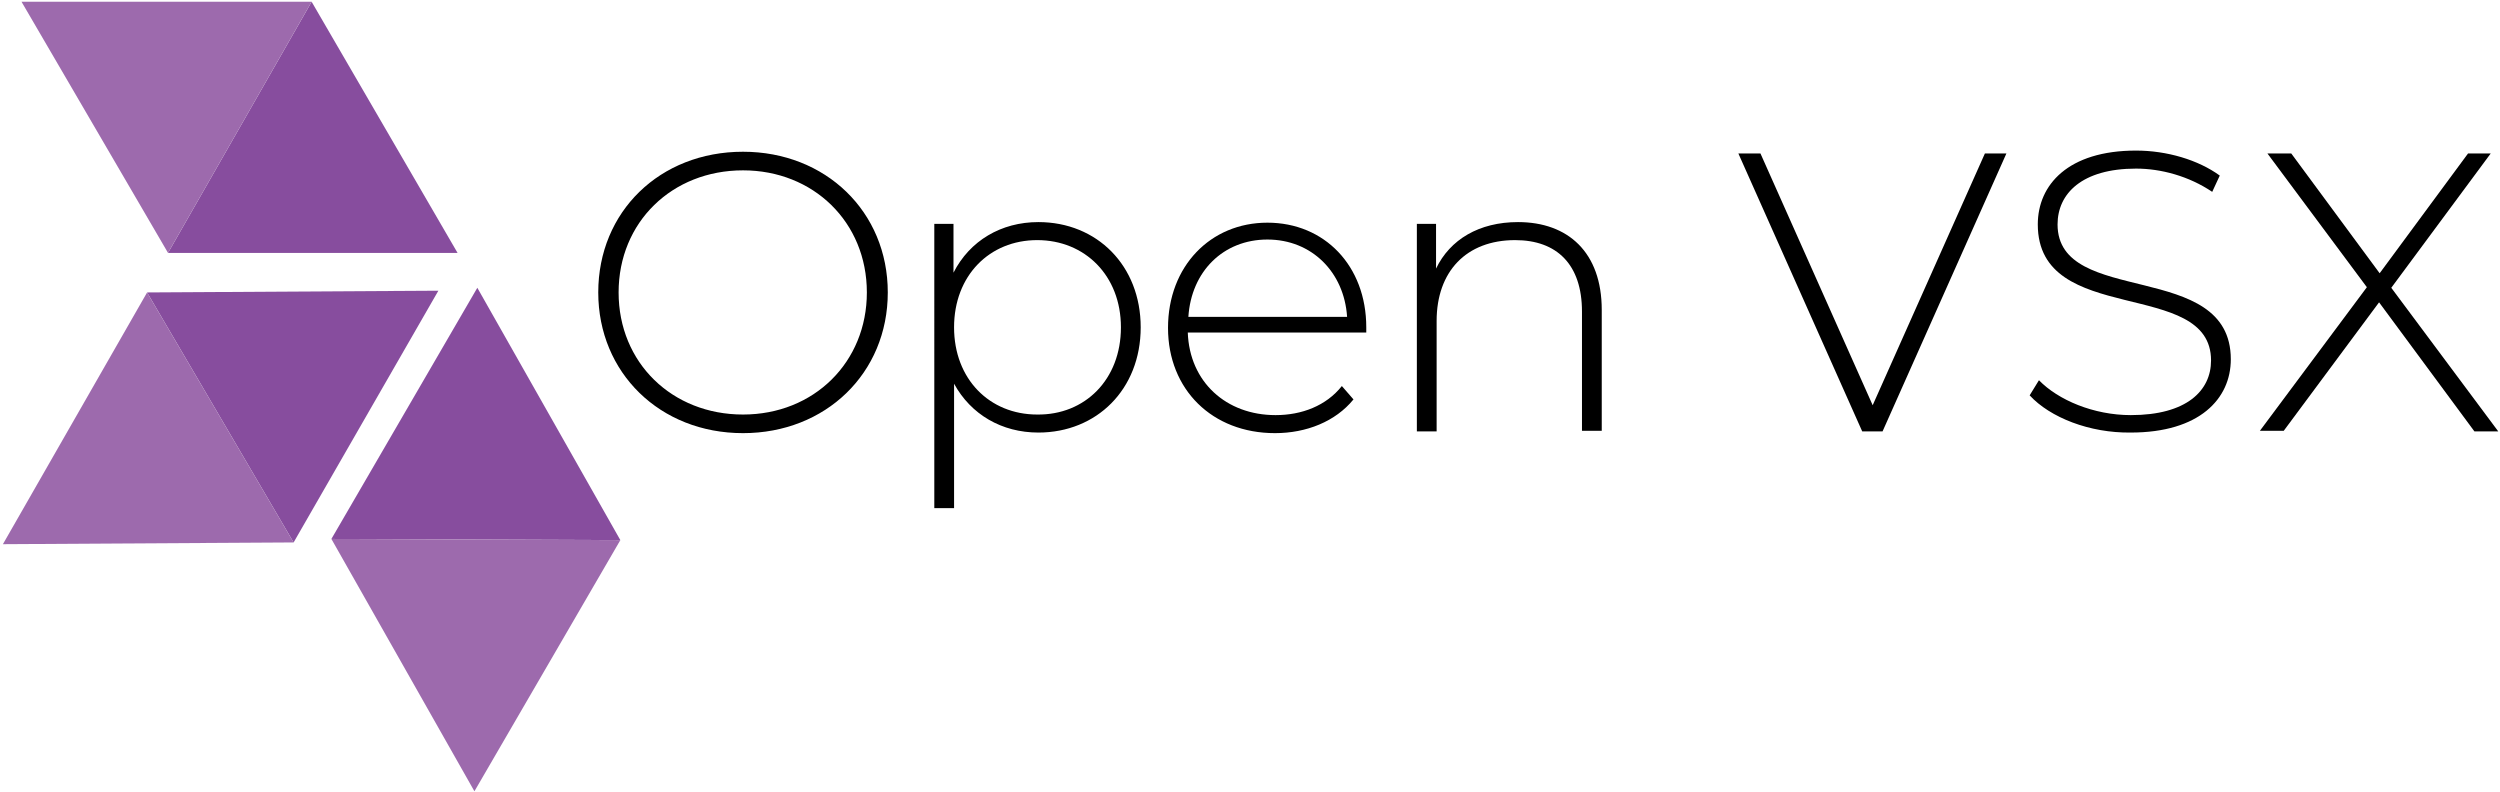 <?xml version="1.0" encoding="utf-8"?>
<!-- Generator: Adobe Illustrator 27.0.1, SVG Export Plug-In . SVG Version: 6.00 Build 0)  -->
<svg version="1.1" id="Layer_1" xmlns="http://www.w3.org/2000/svg" xmlns:xlink="http://www.w3.org/1999/xlink" x="0px" y="0px"
	 viewBox="0 0 430 136.3" style="enable-background:new 0 0 430 136.3;" xml:space="preserve">
<style type="text/css">
	.st0{fill:#874D9E;}
	.st1{fill:#9D6AAD;}
</style>
<g>
	<path d="M102.9,50.3c0-13.9,10.6-24.2,24.9-24.2c14.2,0,24.9,10.3,24.9,24.2S142,74.5,127.8,74.5C113.5,74.5,102.9,64.1,102.9,50.3
		z M149.1,50.3c0-12.1-9.2-21-21.3-21c-12.2,0-21.4,8.9-21.4,21c0,12.1,9.2,21,21.4,21C140,71.3,149.1,62.3,149.1,50.3z"/>
	<path d="M196.2,56.3c0,10.7-7.6,18.1-17.6,18.1c-6.3,0-11.6-3.1-14.5-8.4v21.4h-3.4V38.5h3.3v8.4c2.8-5.5,8.2-8.7,14.6-8.7
		C188.7,38.2,196.2,45.7,196.2,56.3z M192.8,56.3c0-8.9-6.2-15-14.4-15c-8.2,0-14.3,6.1-14.3,15s6.1,15,14.3,15
		C186.6,71.4,192.8,65.3,192.8,56.3z"/>
	<path d="M235,57.2h-30.7c0.3,8.5,6.6,14.2,15.1,14.2c4.5,0,8.7-1.6,11.4-5l2,2.3c-3.1,3.8-8.1,5.8-13.5,5.8
		c-10.8,0-18.4-7.5-18.4-18.1s7.3-18.1,17.1-18.1c9.8,0,17,7.4,17,18C235,56.5,235,56.8,235,57.2z M204.4,54.5h27.3
		c-0.5-7.7-6.1-13.3-13.7-13.3S204.9,46.7,204.4,54.5z"/>
	<path d="M275.5,53.3v20.8h-3.4V53.6c0-8.1-4.3-12.3-11.5-12.3c-8.4,0-13.5,5.4-13.5,13.9v19h-3.4V38.5h3.3v7.7c2.4-5,7.4-8,14.1-8
		C269.7,38.2,275.5,43.4,275.5,53.3z"/>
	<path d="M345.1,26.4l-21.3,47.8h-3.5L299,26.4h3.8l19.3,43.3l19.3-43.3H345.1z"/>
	<path d="M349.1,68l1.6-2.6c3.3,3.4,9.4,6,15.8,6c9.6,0,13.8-4.2,13.8-9.4c0-14.3-29.8-5.7-29.8-23.4c0-6.8,5.2-12.7,16.9-12.7
		c5.3,0,10.7,1.6,14.4,4.3l-1.3,2.8c-4-2.7-8.8-4-13.1-4c-9.3,0-13.5,4.3-13.5,9.6c0,14.3,29.8,5.9,29.8,23.2
		c0,6.8-5.4,12.6-17.2,12.6C359.4,74.5,352.6,71.8,349.1,68z"/>
	<path d="M425.6,74.2L409.2,52l-16.4,22.1h-4.1l18.4-24.7L390,26.4h4.1l15.2,20.6l15.2-20.6h3.9l-17.1,23.1l18.4,24.7H425.6z"/>
</g>
<g>
	<polygon class="st0" points="53.6,0.3 28.9,43.5 78.7,43.5 	"/>
	<polygon class="st1" points="28.9,43.5 53.6,0.3 3.7,0.3 	"/>
</g>
<g>
	<polygon class="st0" points="25.3,50.3 50.5,93.3 75.4,50 	"/>
	<polygon class="st1" points="50.5,93.3 25.3,50.3 0.5,93.6 	"/>
</g>
<g>
	<polygon class="st0" points="57,92.7 106.7,92.9 82.1,49.5 	"/>
	<polygon class="st1" points="106.7,92.9 57,92.7 81.6,136.1 	"/>
</g>
</svg>
